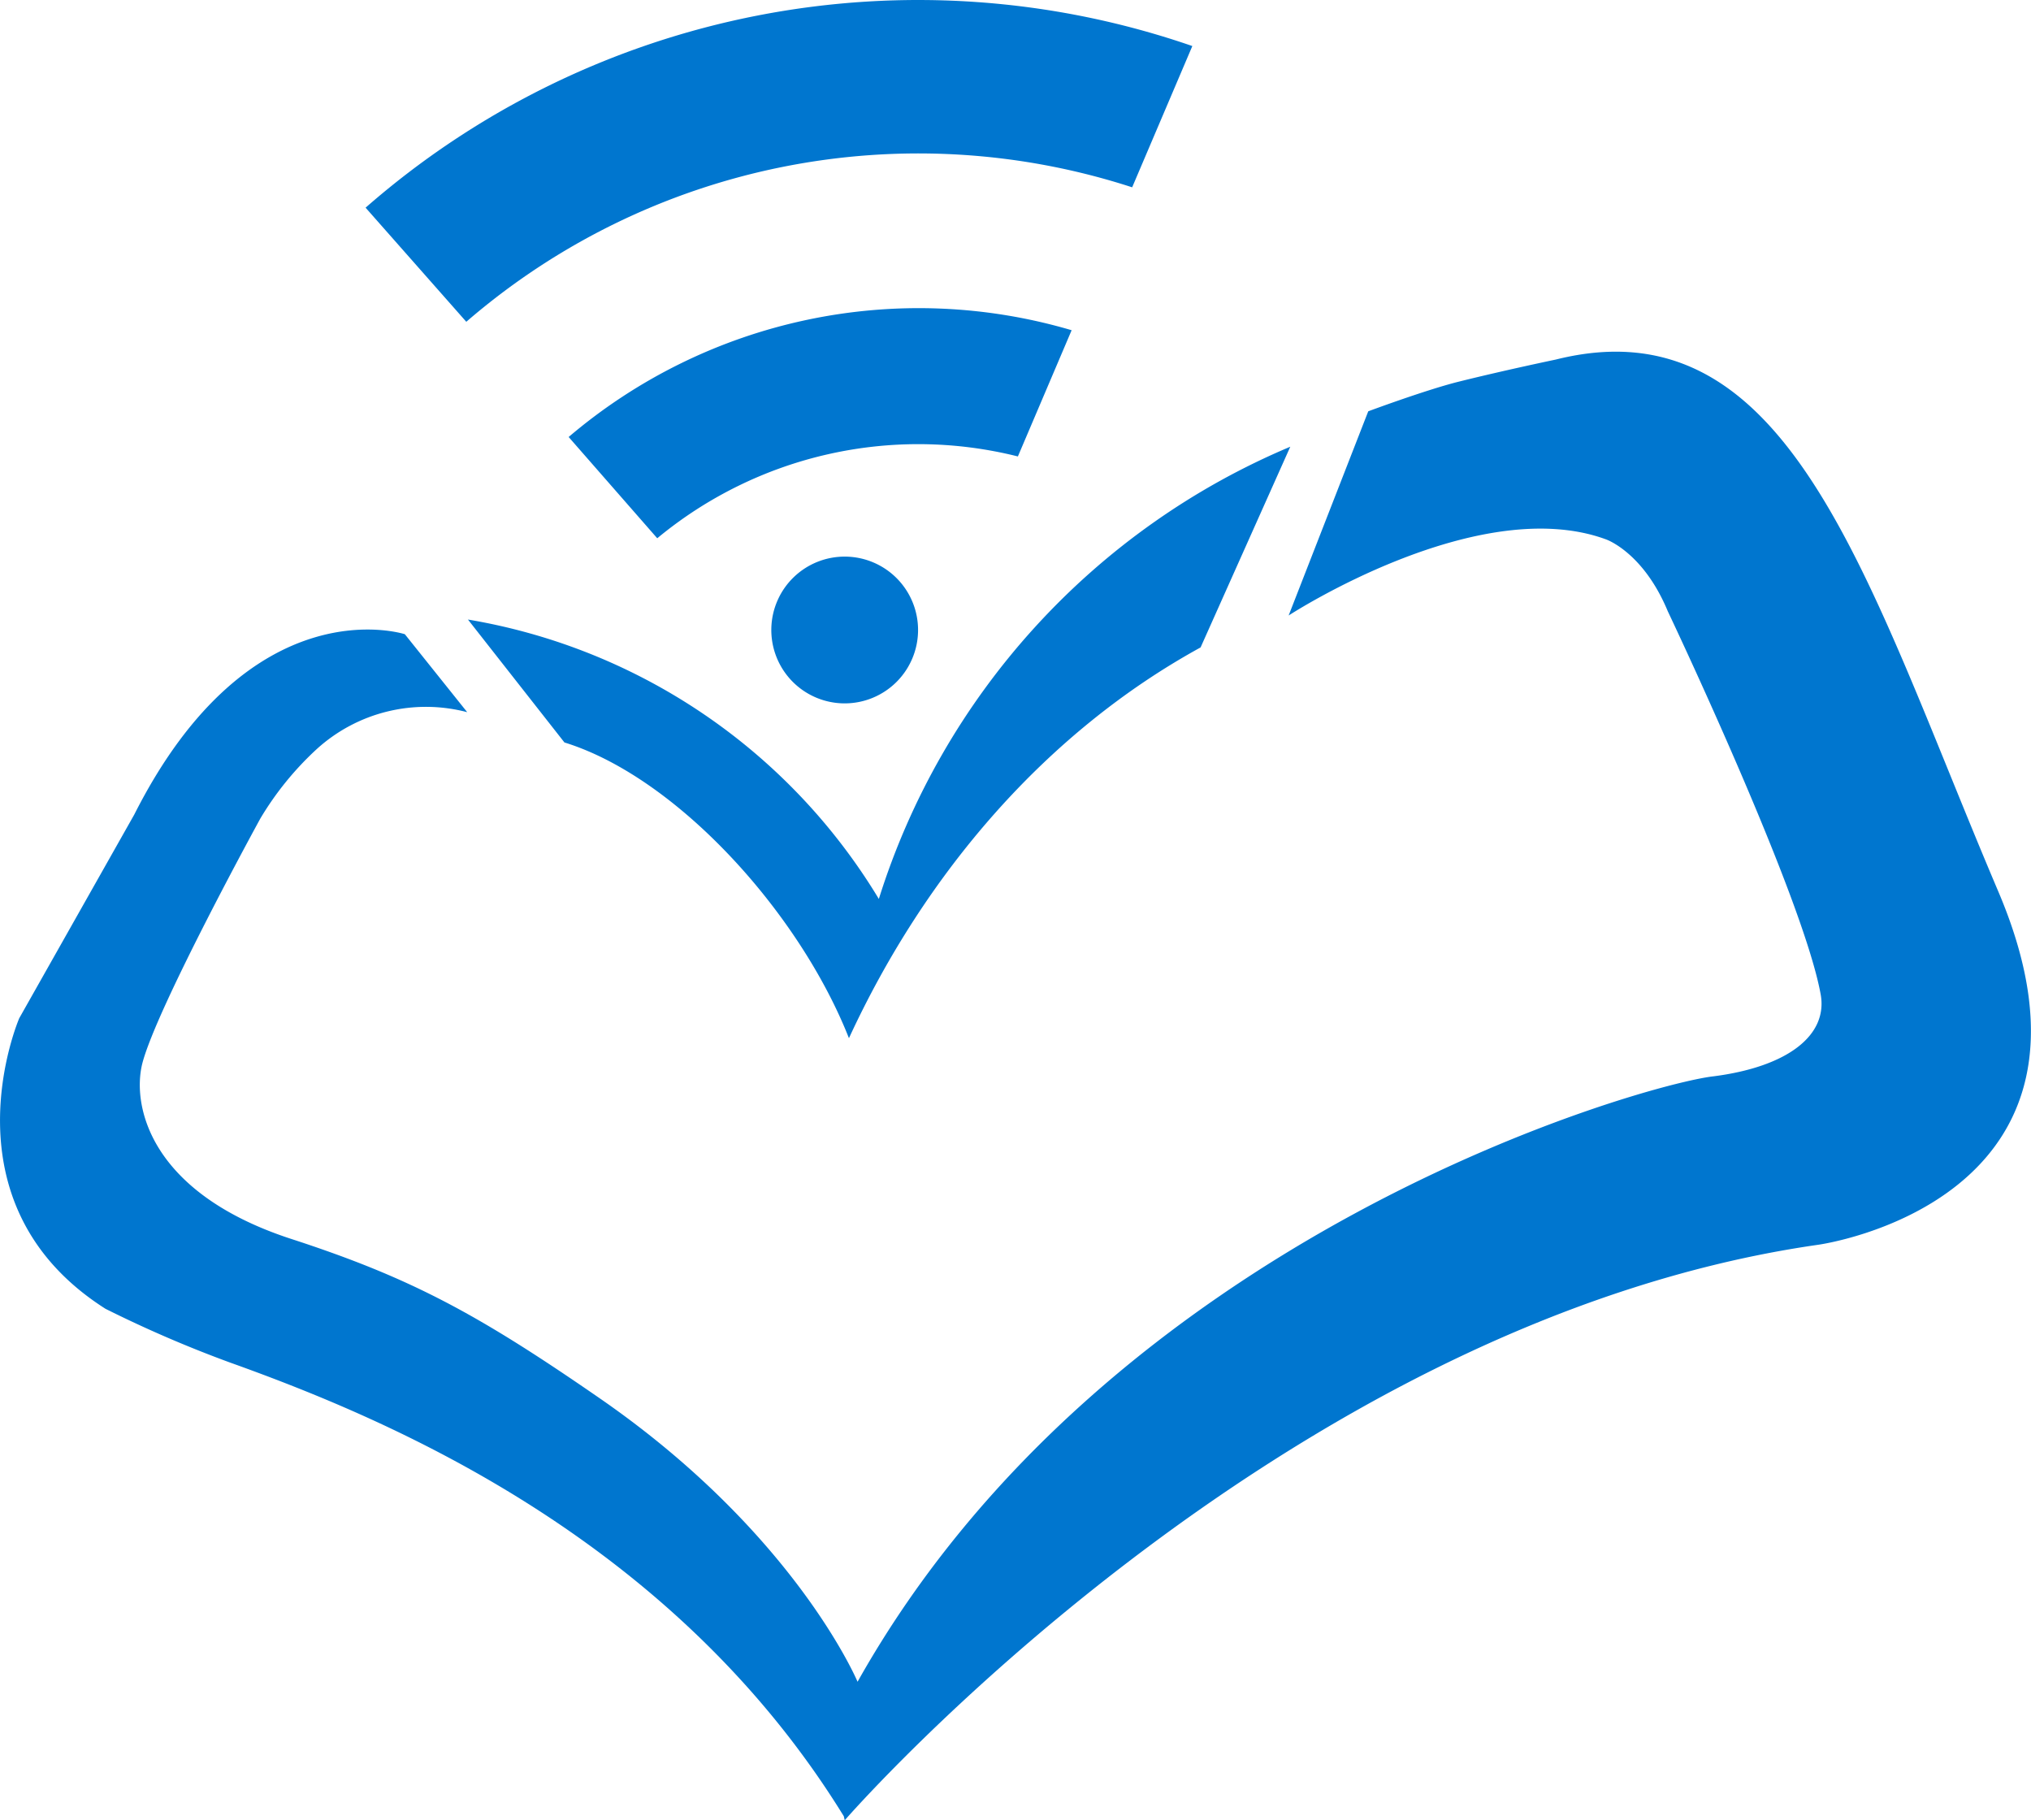 <svg xmlns="http://www.w3.org/2000/svg" viewBox="0 0 110.72 99.22"><defs><style>.cls-1{fill:#0076cf;fill-rule:evenodd;}</style></defs><title>Logo</title><g id="图层_2" data-name="图层 2"><g id="图层_1-2" data-name="图层 1"><path id="形状_1_拷贝_5" data-name="形状 1 拷贝 5" class="cls-1" d="M65.45,35.29c-8.4,4.61-15,12.27-19.17,21.3-2.69-6.83-9.37-14.22-15.51-16.12l-5.26-6.7A32.44,32.44,0,0,1,47.91,49,39.61,39.61,0,0,1,70.34,24.35Zm9.14-12.87s3.06-1.14,4.87-1.6c2.52-.63,5.35-1.22,5.35-1.22,12.82-3.21,16.93,12.07,24.13,29s-9.82,19.25-9.82,19.25C69.64,72.07,46.05,99.22,46.05,99.22L46,99C36.66,83.84,21.23,77.38,12.54,74.27a65.84,65.84,0,0,1-6.79-2.93c-9.06-5.76-4.7-15.84-4.7-15.84L7.32,44.4c6.36-12.58,14.75-9.83,14.75-9.83l3.4,4.25a8.85,8.85,0,0,0-8.19,2,16.88,16.88,0,0,0-3.09,3.8S8.5,55,7.75,58c-.55,2.26.4,7,8.09,9.52,6.62,2.15,10.27,4.14,17,8.8,10.27,7.15,13.72,14.91,13.91,15.35,13.76-24.49,43-32.59,46.65-33,4.07-.52,6.27-2.25,5.85-4.49-1-5.44-8.33-20.86-8.33-20.86-1.34-3.23-3.37-3.92-3.37-3.92-7-2.57-17.3,4.15-17.3,4.15ZM42.05,34.22a4,4,0,1,1,4,4.12,4,4,0,0,1-4-4.12ZM65,2.51l-3.28,7.7a37.69,37.69,0,0,0-36.3,7.33l-5.49-6.22A45.75,45.75,0,0,1,65,2.51ZM58.42,18l-2.93,6.88a22.31,22.31,0,0,0-19.66,4.46L31,23.82A29.45,29.45,0,0,1,58.42,18Z"/></g></g></svg>
